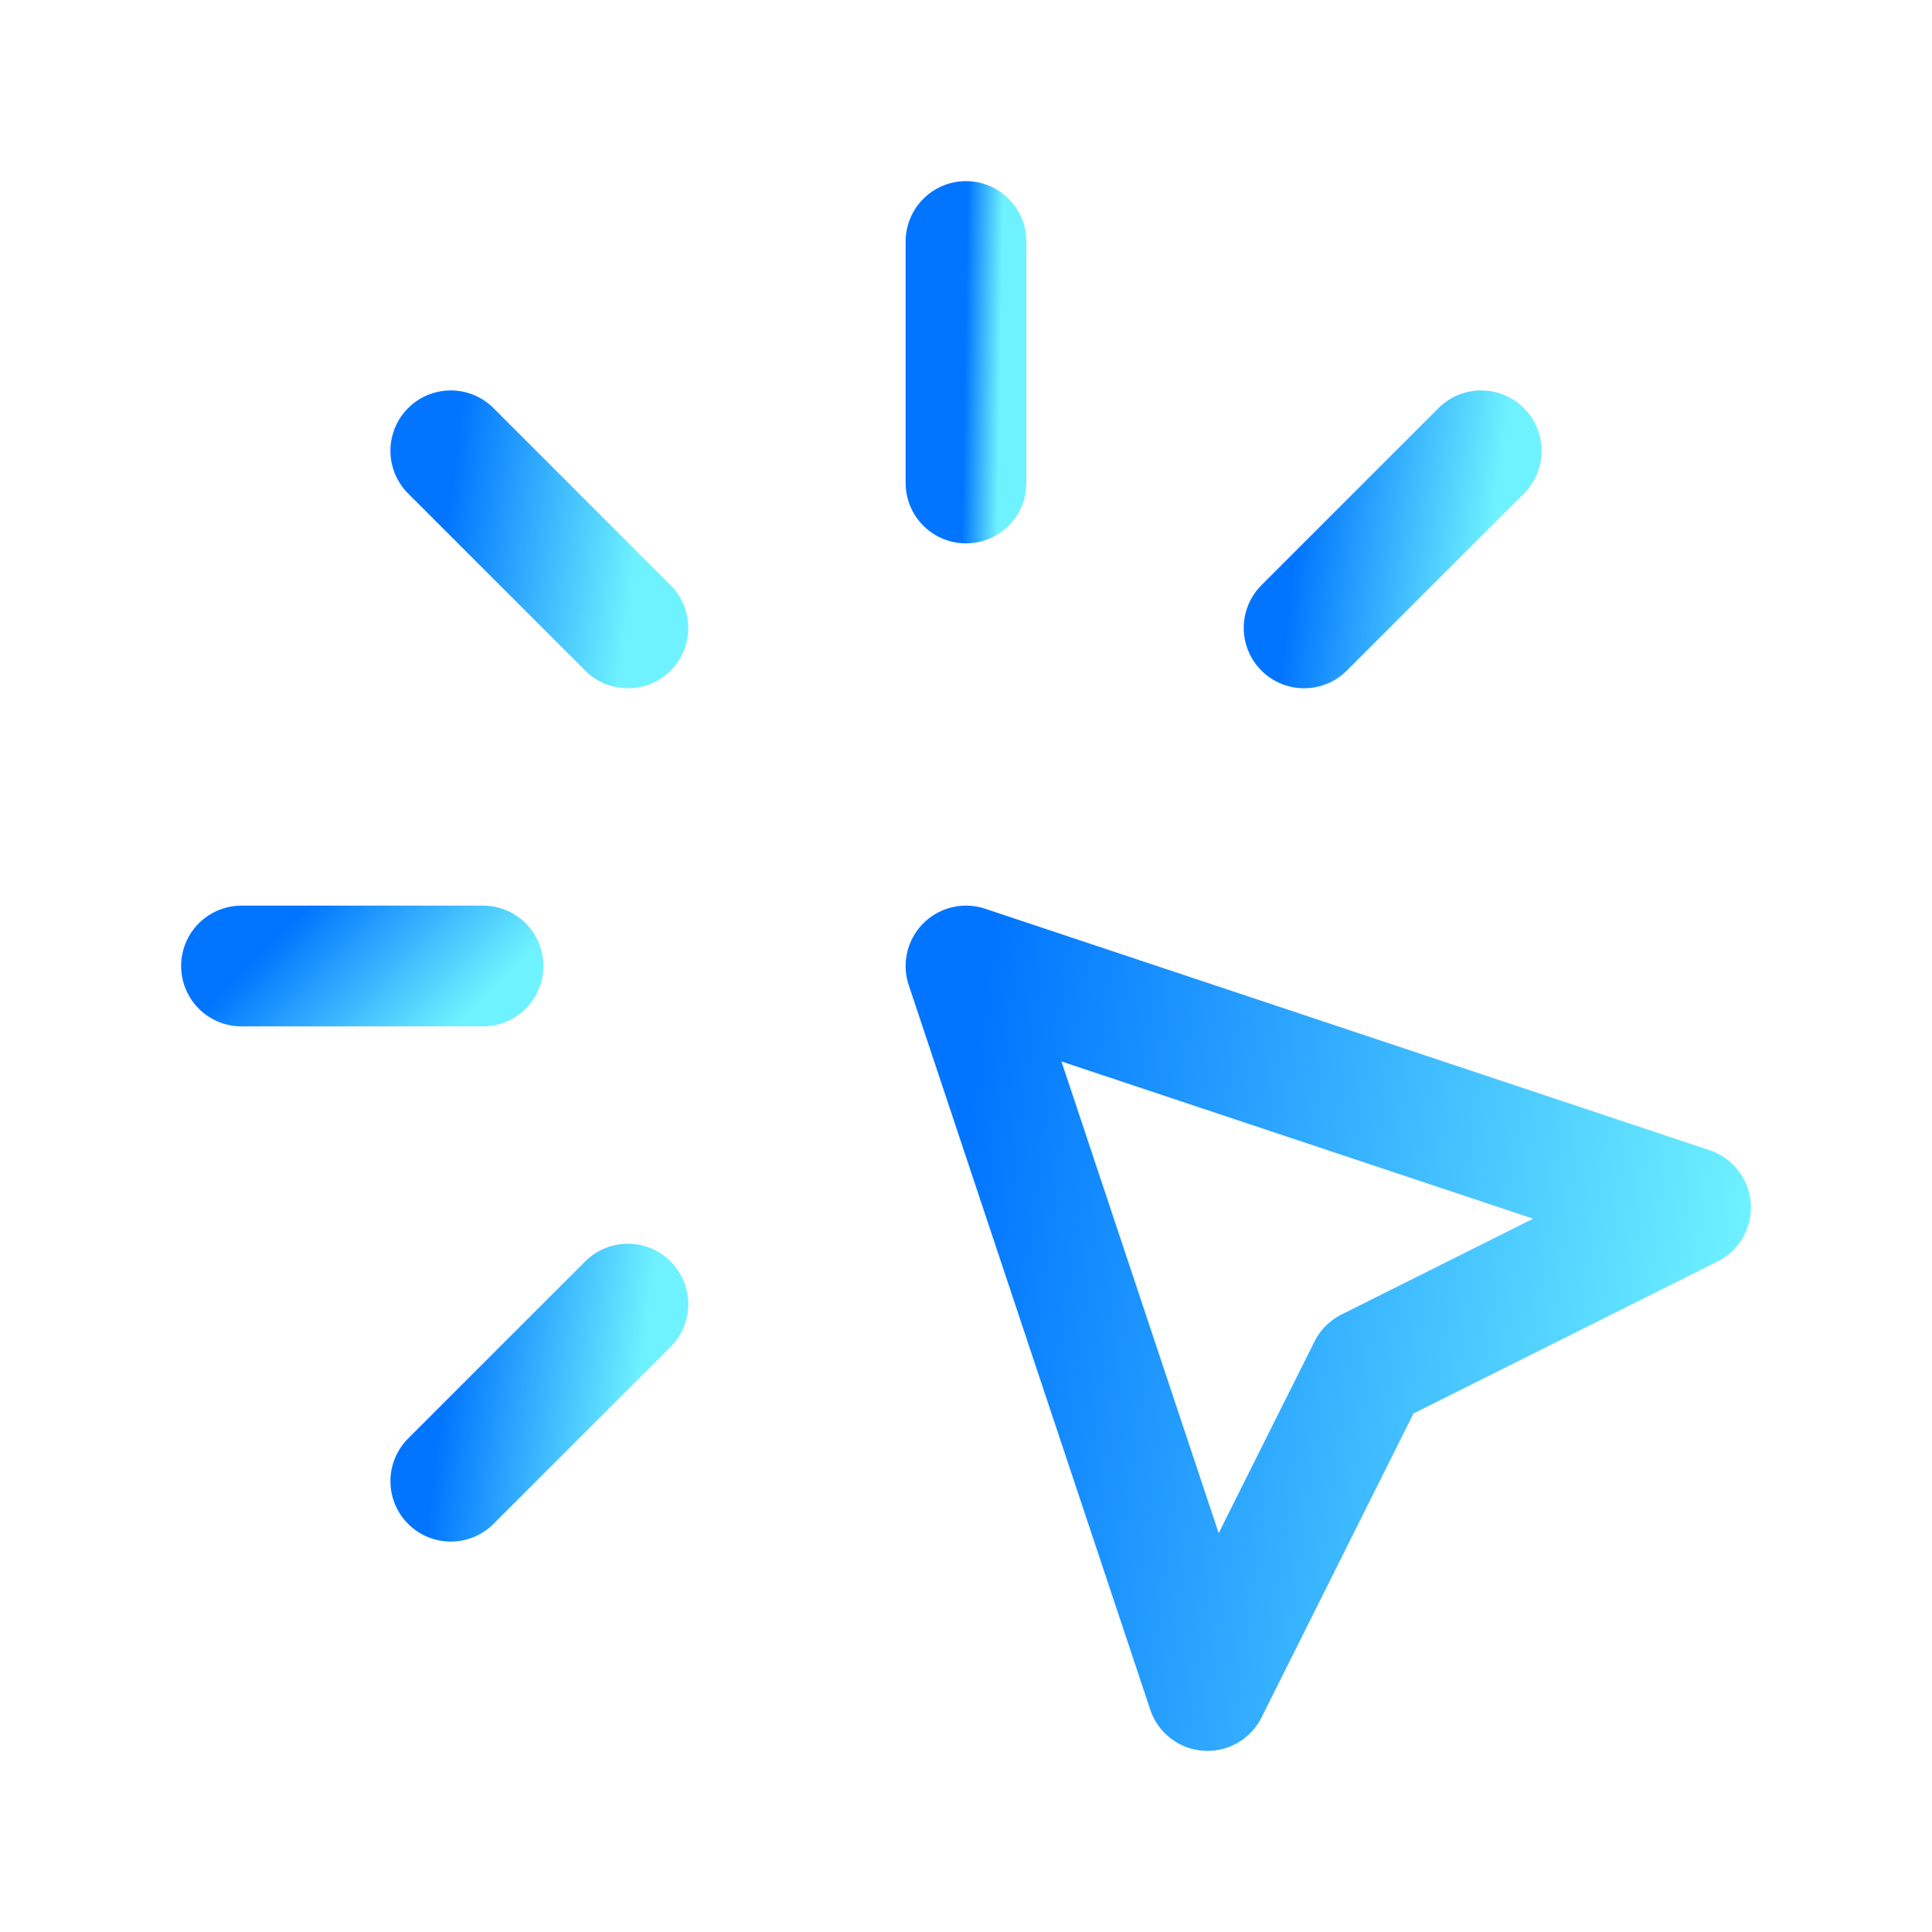 <?xml version="1.0" encoding="UTF-8"?> <svg xmlns="http://www.w3.org/2000/svg" width="60" height="60" viewBox="0 0 60 60" fill="none"> <g clip-path="url(#clip0_582_1016)"> <path d="M7.5 30H15" stroke="url(#paint0_linear_582_1016)" stroke-width="3.75" stroke-linecap="round" stroke-linejoin="round"></path> <path d="M30 7.5V15" stroke="url(#paint1_linear_582_1016)" stroke-width="3.75" stroke-linecap="round" stroke-linejoin="round"></path> <path d="M19.5 19.5L14 14" stroke="url(#paint2_linear_582_1016)" stroke-width="3.75" stroke-linecap="round" stroke-linejoin="round"></path> <path d="M40.5 19.5L46 14" stroke="url(#paint3_linear_582_1016)" stroke-width="3.75" stroke-linecap="round" stroke-linejoin="round"></path> <path d="M19.5 40.5L14 46" stroke="url(#paint4_linear_582_1016)" stroke-width="3.75" stroke-linecap="round" stroke-linejoin="round"></path> <path d="M30 30L52.5 37.5L42.5 42.5L37.5 52.5L30 30Z" stroke="url(#paint5_linear_582_1016)" stroke-width="3.75" stroke-linecap="round" stroke-linejoin="round"></path> </g> <defs> <linearGradient id="paint0_linear_582_1016" x1="7.674" y1="30.062" x2="11.818" y2="34.193" gradientUnits="userSpaceOnUse"> <stop stop-color="#0175FF"></stop> <stop offset="1" stop-color="#6FF2FF"></stop> </linearGradient> <linearGradient id="paint1_linear_582_1016" x1="30.023" y1="7.969" x2="31.124" y2="7.988" gradientUnits="userSpaceOnUse"> <stop stop-color="#0175FF"></stop> <stop offset="1" stop-color="#6FF2FF"></stop> </linearGradient> <linearGradient id="paint2_linear_582_1016" x1="14.128" y1="14.344" x2="20.08" y2="15.135" gradientUnits="userSpaceOnUse"> <stop stop-color="#0175FF"></stop> <stop offset="1" stop-color="#6FF2FF"></stop> </linearGradient> <linearGradient id="paint3_linear_582_1016" x1="40.628" y1="14.344" x2="46.58" y2="15.135" gradientUnits="userSpaceOnUse"> <stop stop-color="#0175FF"></stop> <stop offset="1" stop-color="#6FF2FF"></stop> </linearGradient> <linearGradient id="paint4_linear_582_1016" x1="14.128" y1="40.844" x2="20.08" y2="41.635" gradientUnits="userSpaceOnUse"> <stop stop-color="#0175FF"></stop> <stop offset="1" stop-color="#6FF2FF"></stop> </linearGradient> <linearGradient id="paint5_linear_582_1016" x1="30.523" y1="31.406" x2="54.873" y2="34.642" gradientUnits="userSpaceOnUse"> <stop stop-color="#0175FF"></stop> <stop offset="1" stop-color="#6FF2FF"></stop> </linearGradient> <clipPath id="clip0_582_1016"> <rect width="60" height="60" fill="white"></rect> </clipPath> </defs> </svg> 